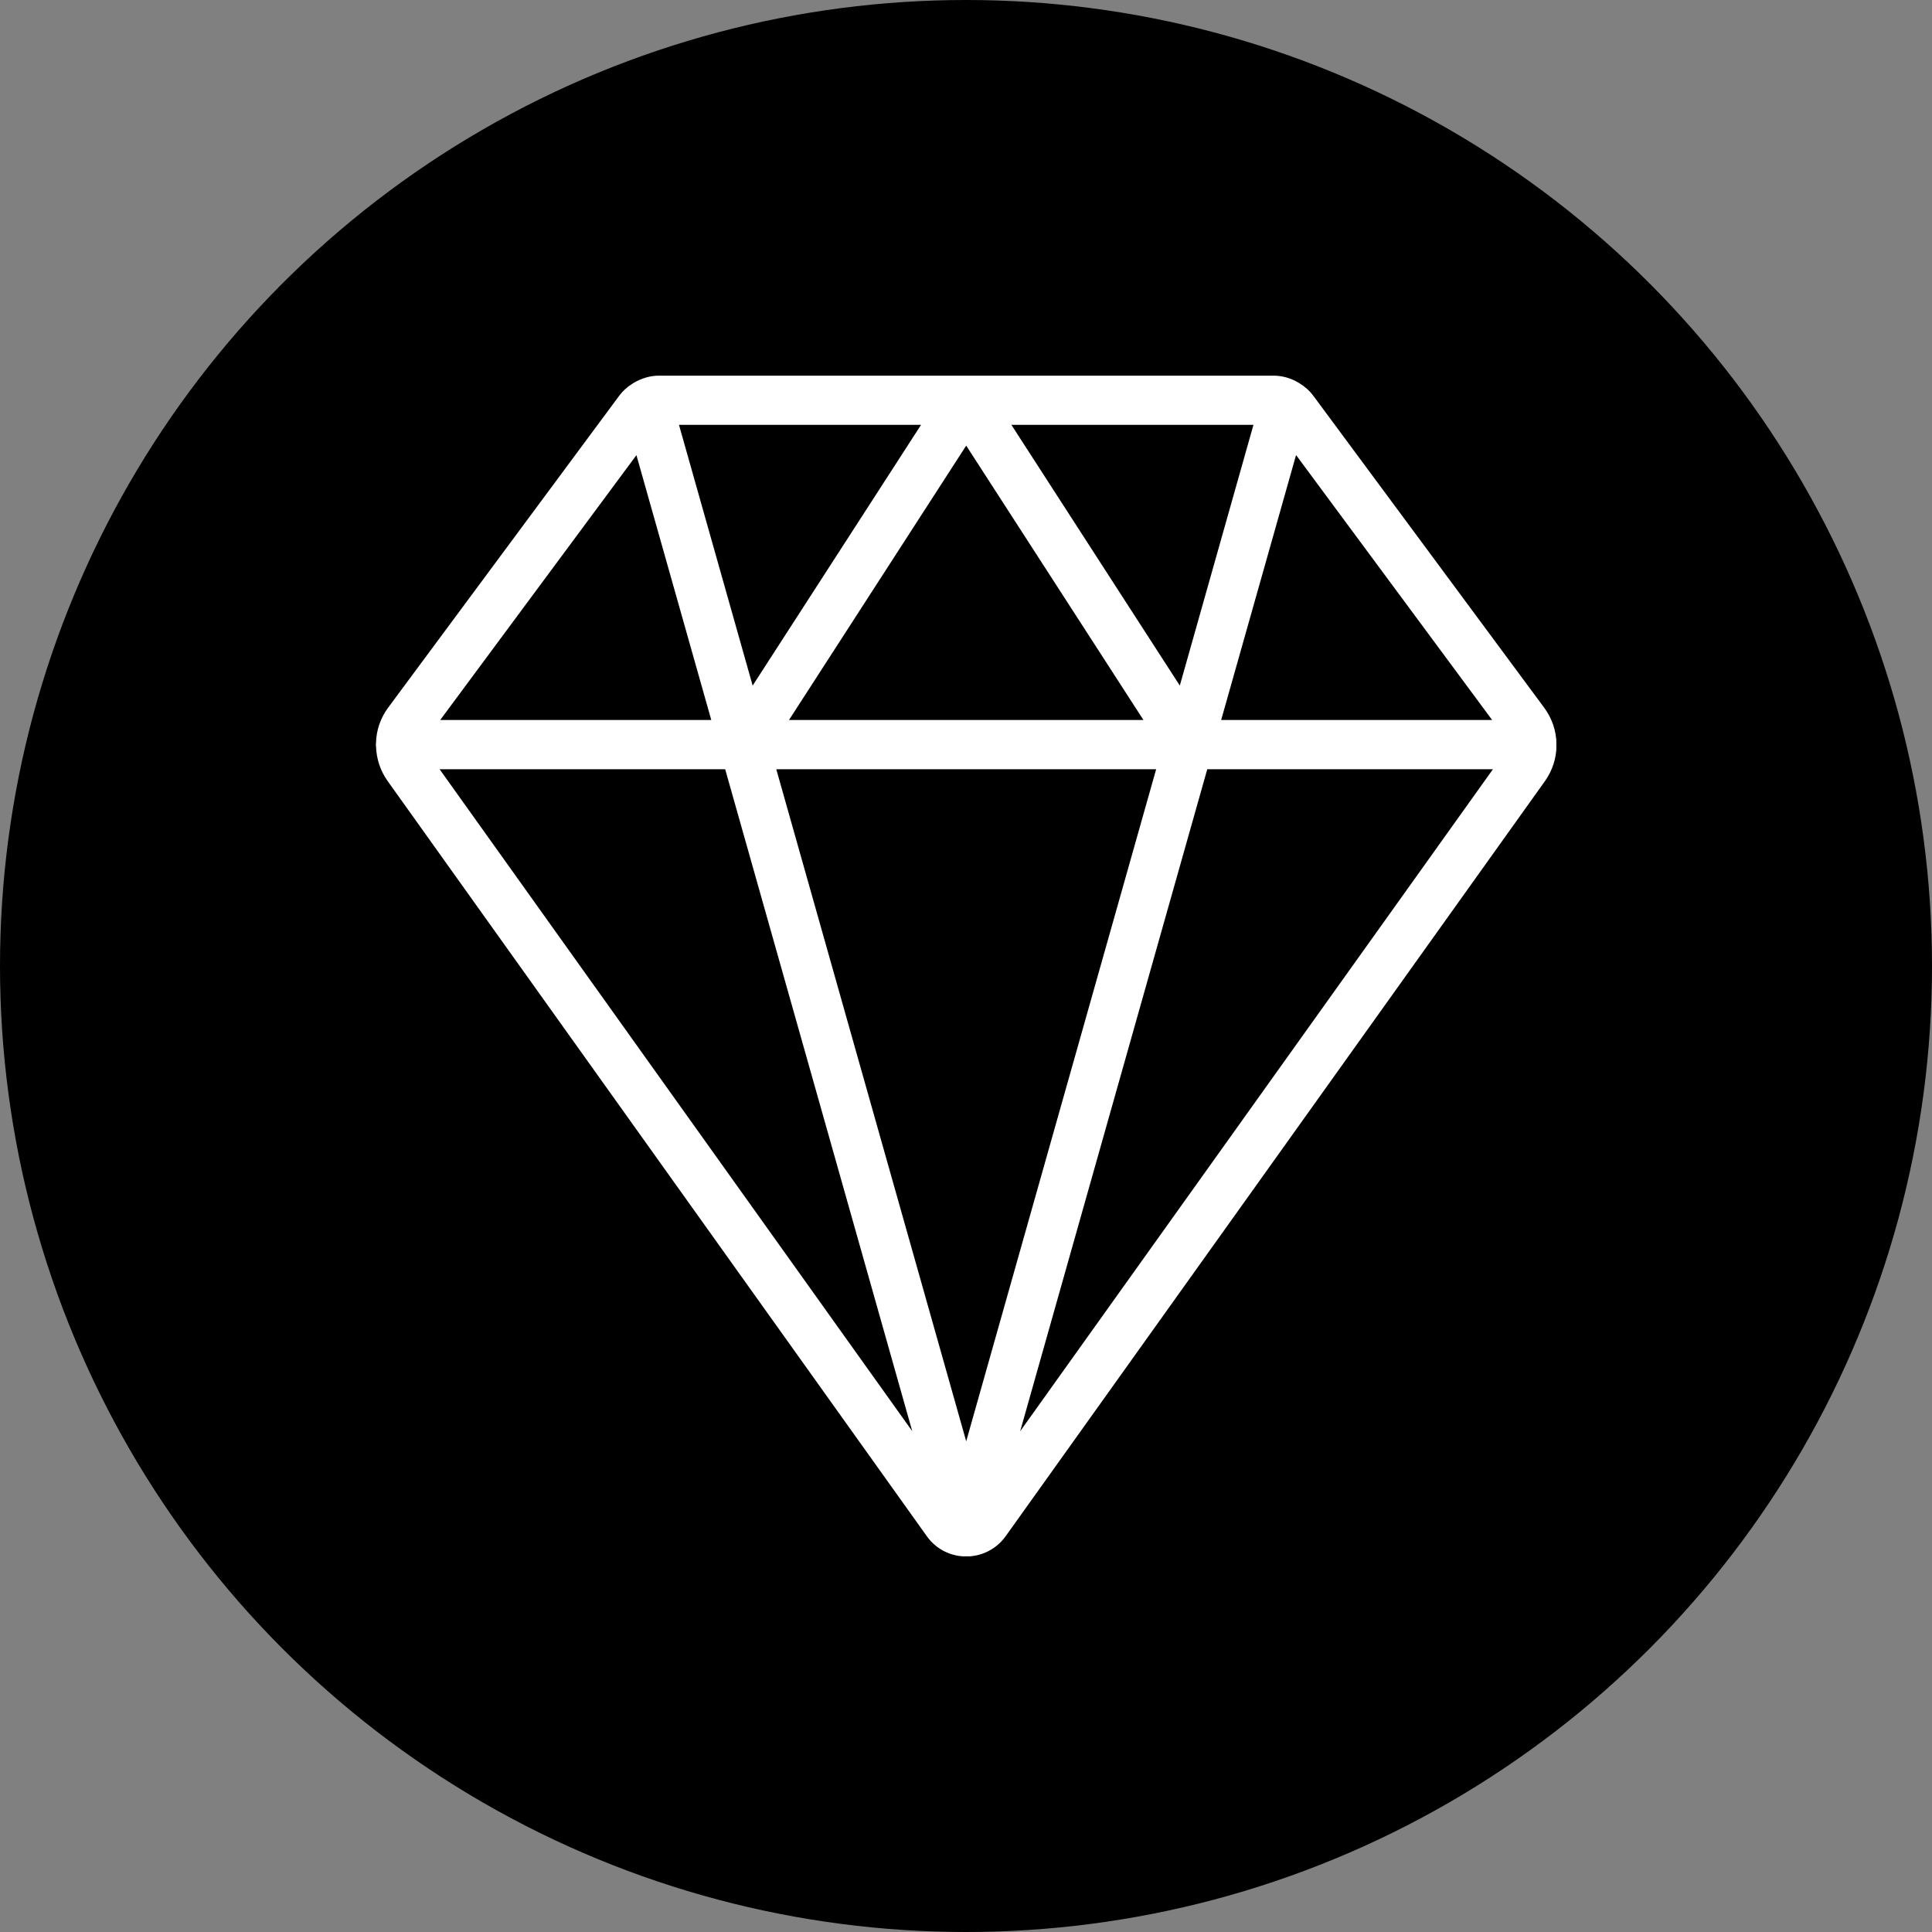 <svg width="75" height="75" viewBox="0 0 75 75" fill="none" xmlns="http://www.w3.org/2000/svg">
<rect x="0" y="0" width="75" height="75" fill="#808080" stroke="none"/>
<circle cx="37.5" cy="37.5" r="37.5" fill="#E03131" style="fill:#E03131;fill:color(display-p3 0.878 0.192 0.192);fill-opacity:1;"/>
<g clip-path="url(#clip0_1116_99)">
<path d="M37.512 60.422C37.409 60.422 37.304 60.414 37.201 60.397C36.706 60.315 36.271 60.046 35.979 59.635L15.043 30.313C14.766 29.92 14.613 29.462 14.598 28.982C14.594 28.956 14.592 28.929 14.592 28.906C14.592 28.889 14.594 28.87 14.596 28.852C14.607 28.35 14.769 27.877 15.065 27.474L24.045 15.353C24.179 15.173 24.347 15.022 24.562 14.887C24.578 14.877 24.591 14.868 24.601 14.862C24.923 14.675 25.252 14.583 25.576 14.583H49.444C49.776 14.583 50.113 14.678 50.416 14.86C50.422 14.864 50.443 14.875 50.445 14.879C50.664 15.015 50.836 15.167 50.972 15.349L59.95 27.479C60.249 27.888 60.412 28.367 60.423 28.872C60.423 28.883 60.425 28.895 60.425 28.906C60.425 28.921 60.425 28.938 60.423 28.954C60.416 29.445 60.263 29.914 59.98 30.315L39.04 59.635C38.92 59.803 38.775 59.95 38.605 60.071C38.284 60.3 37.906 60.422 37.512 60.422ZM37.508 55.951L44.882 29.861H30.135L37.508 55.951ZM39.603 55.56L57.956 29.861H46.866L39.603 55.56ZM35.413 55.558L28.151 29.861H17.065L35.413 55.558ZM57.925 27.951L50.313 17.665L47.405 27.951H57.925ZM44.389 27.951L37.508 17.299L30.628 27.951H44.389ZM27.612 27.951L24.706 17.669L17.088 27.951H27.612ZM45.8 26.614L48.659 16.493H39.262L45.8 26.614ZM29.218 26.614L35.755 16.493H26.358L29.218 26.614Z" fill="white" style="fill:white;fill-opacity:1;"/>
</g>
<defs>
<clipPath id="clip0_1116_99">
<rect width="45.833" height="45.833" fill="white" style="fill:white;fill-opacity:1;" transform="translate(14.584 14.583)"/>
</clipPath>
</defs>
</svg>
